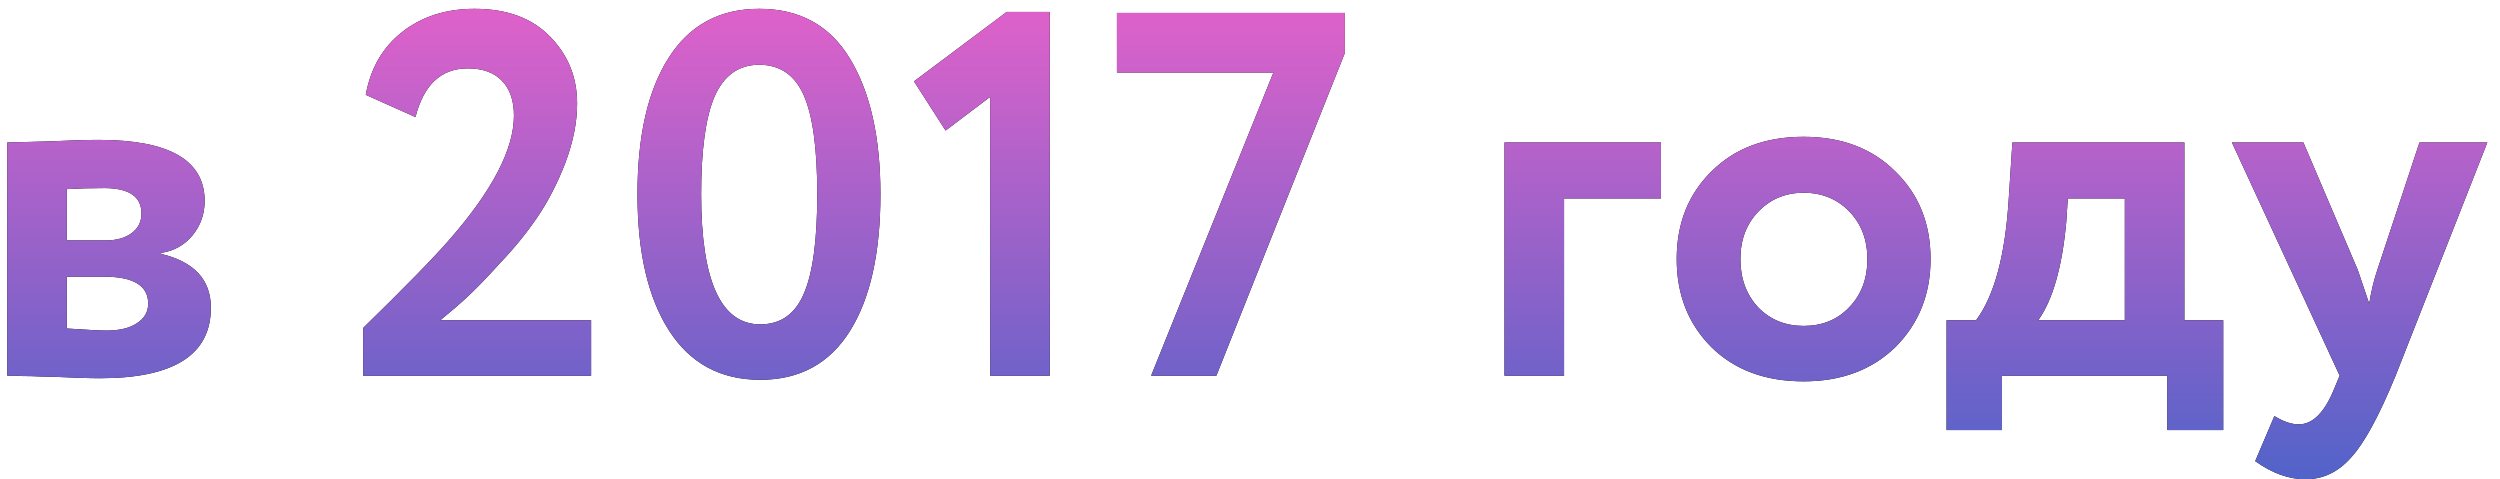 <?xml version="1.0" encoding="UTF-8"?> <svg xmlns="http://www.w3.org/2000/svg" width="193" height="37" viewBox="0 0 193 37" fill="none"> <path d="M0.56 29V11C0.8 11 1.813 10.973 3.6 10.92C5.413 10.84 6.76 10.8 7.64 10.8C13.08 10.8 15.8 12.373 15.8 15.52C15.8 16.533 15.48 17.427 14.84 18.2C14.2 18.947 13.4 19.387 12.44 19.52V19.6C15 20.213 16.28 21.6 16.28 23.76C16.28 27.387 13.427 29.2 7.72 29.2C6.893 29.2 5.627 29.16 3.92 29.08C3.493 29.08 3 29.067 2.44 29.04C1.907 29.04 1.493 29.027 1.2 29C0.933 29 0.72 29 0.56 29ZM8.04 21.36H5.16V25.36C6.76 25.467 7.773 25.52 8.2 25.52C9.213 25.52 10 25.333 10.56 24.96C11.147 24.587 11.44 24.08 11.44 23.44C11.44 22.053 10.307 21.36 8.04 21.36ZM8.04 14.52C6.973 14.52 6.013 14.547 5.16 14.6V18.56H8.16C8.987 18.56 9.653 18.373 10.16 18C10.667 17.627 10.92 17.12 10.92 16.48C10.92 15.173 9.96 14.52 8.04 14.52ZM45.635 29H28.035V25.32C31.261 22.173 33.488 19.893 34.715 18.48C38.021 14.693 39.675 11.507 39.675 8.92C39.675 7.773 39.368 6.88 38.755 6.24C38.141 5.6 37.261 5.28 36.115 5.28C34.061 5.28 32.715 6.533 32.075 9.04L28.235 7.32C28.608 5.267 29.541 3.653 31.035 2.48C32.555 1.28 34.421 0.68 36.635 0.68C39.141 0.68 41.088 1.4 42.475 2.84C43.861 4.253 44.555 5.973 44.555 8C44.555 9.44 44.248 10.973 43.635 12.6C43.021 14.173 42.315 15.547 41.515 16.72C40.688 17.947 39.715 19.147 38.595 20.32C37.635 21.387 36.755 22.293 35.955 23.04C35.555 23.413 34.901 23.973 33.995 24.72H45.635V29ZM58.611 0.68C61.731 0.68 64.065 1.96 65.611 4.52C67.185 7.107 67.971 10.6 67.971 15C67.971 19.533 67.185 23.053 65.611 25.56C64.038 28.067 61.731 29.32 58.691 29.32C55.625 29.32 53.278 28.053 51.651 25.52C50.025 22.987 49.211 19.48 49.211 15C49.211 10.493 50.011 6.987 51.611 4.48C53.211 1.947 55.545 0.68 58.611 0.68ZM54.131 15C54.131 21.693 55.651 25.04 58.691 25.04C60.265 25.04 61.385 24.253 62.051 22.68C62.745 21.107 63.091 18.547 63.091 15C63.091 11.48 62.745 8.933 62.051 7.36C61.358 5.787 60.211 5 58.611 5C57.038 5 55.891 5.813 55.171 7.44C54.478 9.04 54.131 11.56 54.131 15ZM73 10.08L70.56 6.28L77.72 0.92H81.04V29H76.44V7.48L73 10.08ZM98.307 5.6H86.227V1H103.827V4.08L93.907 29H88.867L98.307 5.6ZM120.746 29H116.146V11H128.226V15.32H120.746V29ZM132.12 26.8C130.333 25.013 129.44 22.747 129.44 20C129.44 17.253 130.333 15 132.12 13.24C133.907 11.453 136.28 10.56 139.24 10.56C142.173 10.56 144.533 11.453 146.32 13.24C148.133 15 149.04 17.253 149.04 20C149.04 22.72 148.133 24.987 146.32 26.8C144.507 28.56 142.147 29.44 139.24 29.44C136.28 29.44 133.907 28.56 132.12 26.8ZM135.76 16.32C134.827 17.28 134.36 18.507 134.36 20C134.36 21.493 134.813 22.733 135.72 23.72C136.653 24.68 137.827 25.16 139.24 25.16C140.68 25.16 141.853 24.68 142.76 23.72C143.693 22.76 144.16 21.52 144.16 20C144.16 18.507 143.693 17.28 142.76 16.32C141.827 15.36 140.653 14.88 139.24 14.88C137.853 14.88 136.693 15.36 135.76 16.32ZM154.555 33.2H150.275V24.72H152.555C153.968 22.827 154.808 19.693 155.075 15.32L155.355 11H168.635V24.72H171.635V33.2H167.315V29H154.555V33.2ZM159.635 15.32L159.515 17.16C159.195 20.627 158.475 23.147 157.355 24.72H164.035V15.32H159.635ZM186.782 11H192.022L184.942 29C183.662 32.12 182.515 34.227 181.502 35.32C180.515 36.44 179.342 37 177.982 37C176.702 37 175.408 36.533 174.102 35.6L175.582 32.12C176.275 32.547 176.902 32.76 177.462 32.76C178.555 32.76 179.475 31.827 180.222 29.96L180.622 29L172.302 11H177.822L182.022 20.84C182.075 20.973 182.368 21.84 182.902 23.44C183.062 22.453 183.275 21.573 183.542 20.8L186.782 11Z" fill="black"></path> <path d="M0.56 29V11C0.8 11 1.813 10.973 3.6 10.92C5.413 10.84 6.76 10.8 7.64 10.8C13.08 10.8 15.8 12.373 15.8 15.52C15.8 16.533 15.48 17.427 14.84 18.2C14.2 18.947 13.4 19.387 12.44 19.52V19.6C15 20.213 16.28 21.6 16.28 23.76C16.28 27.387 13.427 29.2 7.72 29.2C6.893 29.2 5.627 29.16 3.92 29.08C3.493 29.08 3 29.067 2.44 29.04C1.907 29.04 1.493 29.027 1.2 29C0.933 29 0.72 29 0.56 29ZM8.04 21.36H5.16V25.36C6.76 25.467 7.773 25.52 8.2 25.52C9.213 25.52 10 25.333 10.56 24.96C11.147 24.587 11.44 24.08 11.44 23.44C11.44 22.053 10.307 21.36 8.04 21.36ZM8.04 14.52C6.973 14.52 6.013 14.547 5.16 14.6V18.56H8.16C8.987 18.56 9.653 18.373 10.16 18C10.667 17.627 10.92 17.12 10.92 16.48C10.92 15.173 9.96 14.52 8.04 14.52ZM45.635 29H28.035V25.32C31.261 22.173 33.488 19.893 34.715 18.48C38.021 14.693 39.675 11.507 39.675 8.92C39.675 7.773 39.368 6.88 38.755 6.24C38.141 5.6 37.261 5.28 36.115 5.28C34.061 5.28 32.715 6.533 32.075 9.04L28.235 7.32C28.608 5.267 29.541 3.653 31.035 2.48C32.555 1.28 34.421 0.68 36.635 0.68C39.141 0.68 41.088 1.4 42.475 2.84C43.861 4.253 44.555 5.973 44.555 8C44.555 9.44 44.248 10.973 43.635 12.6C43.021 14.173 42.315 15.547 41.515 16.72C40.688 17.947 39.715 19.147 38.595 20.32C37.635 21.387 36.755 22.293 35.955 23.04C35.555 23.413 34.901 23.973 33.995 24.72H45.635V29ZM58.611 0.68C61.731 0.68 64.065 1.96 65.611 4.52C67.185 7.107 67.971 10.6 67.971 15C67.971 19.533 67.185 23.053 65.611 25.56C64.038 28.067 61.731 29.32 58.691 29.32C55.625 29.32 53.278 28.053 51.651 25.52C50.025 22.987 49.211 19.48 49.211 15C49.211 10.493 50.011 6.987 51.611 4.48C53.211 1.947 55.545 0.68 58.611 0.68ZM54.131 15C54.131 21.693 55.651 25.04 58.691 25.04C60.265 25.04 61.385 24.253 62.051 22.68C62.745 21.107 63.091 18.547 63.091 15C63.091 11.48 62.745 8.933 62.051 7.36C61.358 5.787 60.211 5 58.611 5C57.038 5 55.891 5.813 55.171 7.44C54.478 9.04 54.131 11.56 54.131 15ZM73 10.08L70.56 6.28L77.72 0.92H81.04V29H76.44V7.48L73 10.08ZM98.307 5.6H86.227V1H103.827V4.08L93.907 29H88.867L98.307 5.6ZM120.746 29H116.146V11H128.226V15.32H120.746V29ZM132.12 26.8C130.333 25.013 129.44 22.747 129.44 20C129.44 17.253 130.333 15 132.12 13.24C133.907 11.453 136.28 10.56 139.24 10.56C142.173 10.56 144.533 11.453 146.32 13.24C148.133 15 149.04 17.253 149.04 20C149.04 22.72 148.133 24.987 146.32 26.8C144.507 28.56 142.147 29.44 139.24 29.44C136.28 29.44 133.907 28.56 132.12 26.8ZM135.76 16.32C134.827 17.28 134.36 18.507 134.36 20C134.36 21.493 134.813 22.733 135.72 23.72C136.653 24.68 137.827 25.16 139.24 25.16C140.68 25.16 141.853 24.68 142.76 23.72C143.693 22.76 144.16 21.52 144.16 20C144.16 18.507 143.693 17.28 142.76 16.32C141.827 15.36 140.653 14.88 139.24 14.88C137.853 14.88 136.693 15.36 135.76 16.32ZM154.555 33.2H150.275V24.72H152.555C153.968 22.827 154.808 19.693 155.075 15.32L155.355 11H168.635V24.72H171.635V33.2H167.315V29H154.555V33.2ZM159.635 15.32L159.515 17.16C159.195 20.627 158.475 23.147 157.355 24.72H164.035V15.32H159.635ZM186.782 11H192.022L184.942 29C183.662 32.12 182.515 34.227 181.502 35.32C180.515 36.44 179.342 37 177.982 37C176.702 37 175.408 36.533 174.102 35.6L175.582 32.12C176.275 32.547 176.902 32.76 177.462 32.76C178.555 32.76 179.475 31.827 180.222 29.96L180.622 29L172.302 11H177.822L182.022 20.84C182.075 20.973 182.368 21.84 182.902 23.44C183.062 22.453 183.275 21.573 183.542 20.8L186.782 11Z" fill="url(#paint0_linear)"></path> <defs> <linearGradient id="paint0_linear" x1="95.5" y1="-7" x2="95.5" y2="43" gradientUnits="userSpaceOnUse"> <stop stop-color="#FD61CA"></stop> <stop offset="1" stop-color="#3A63C9"></stop> </linearGradient> </defs> </svg> 